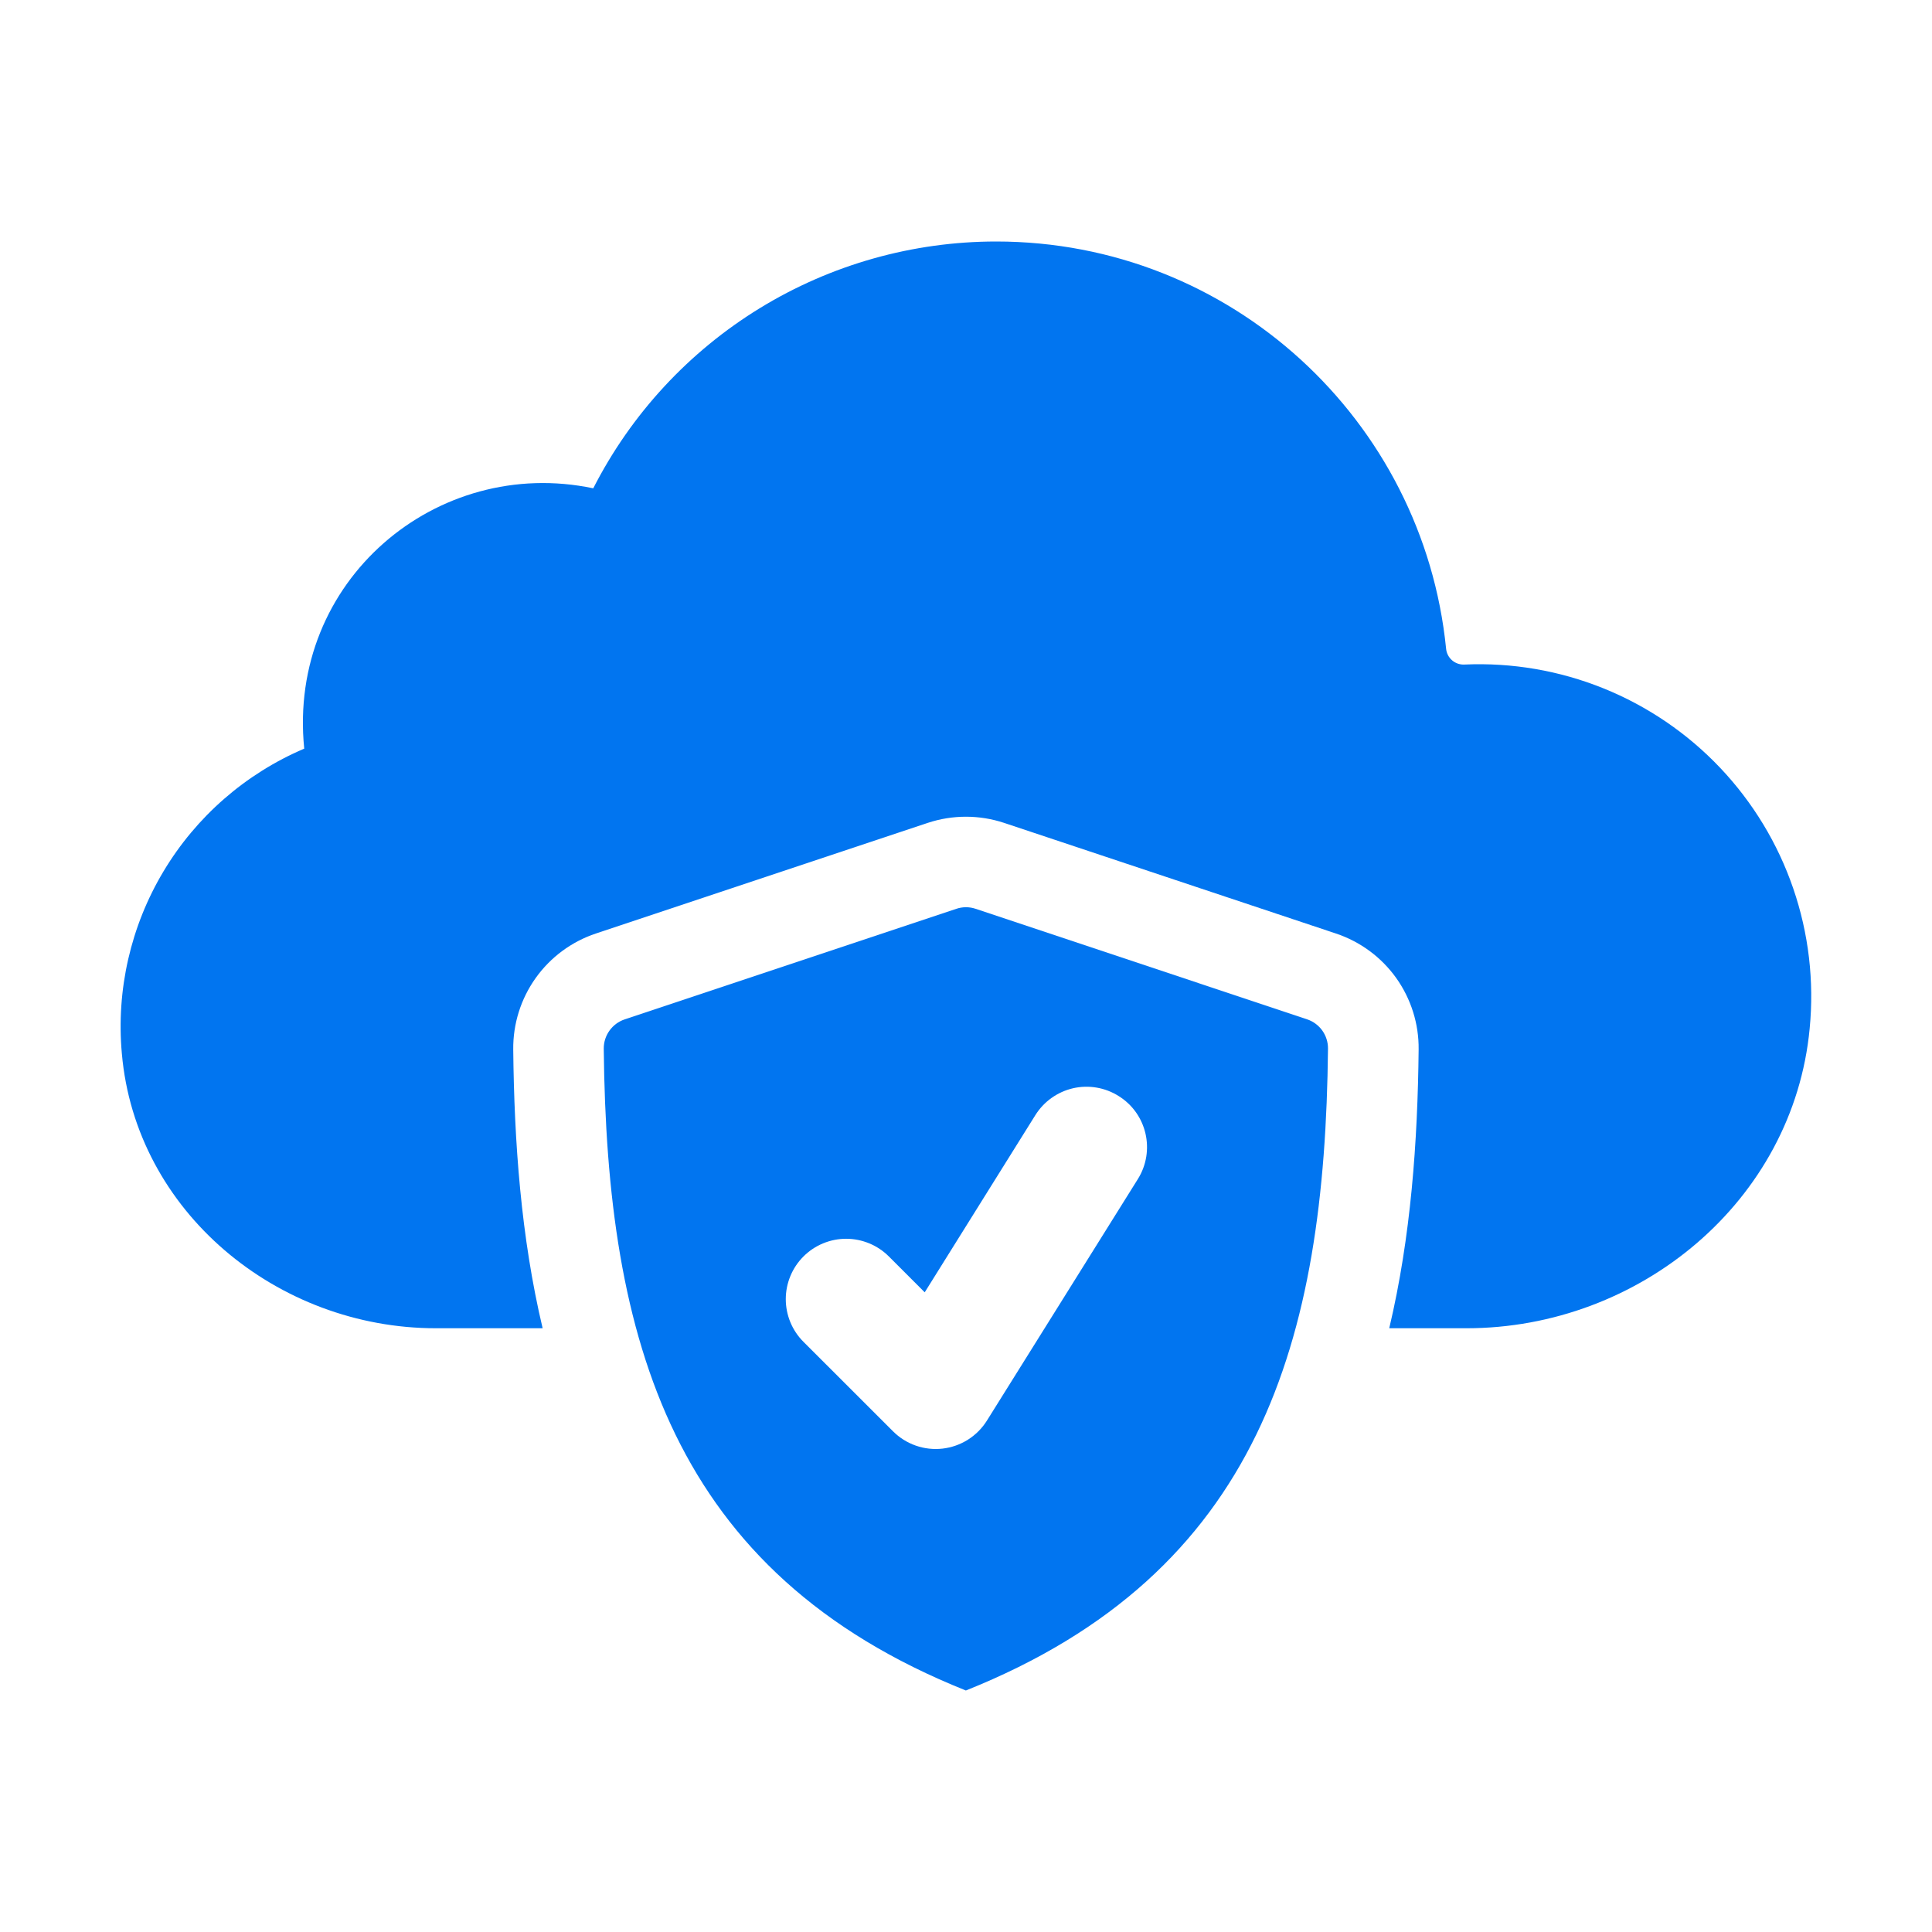 <svg width="60" height="60" viewBox="0 0 60 60" fill="none" xmlns="http://www.w3.org/2000/svg">
<g clip-path="url(#clip0_3921_248)">
<path d="M56.201 31.941C55.695 37.297 50.921 41.25 45.542 41.25H43.144C43.817 38.415 44.027 35.46 44.057 32.591C44.066 31.796 43.821 31.019 43.36 30.372C42.898 29.725 42.242 29.242 41.488 28.991L31.185 25.556C30.414 25.3 29.582 25.3 28.811 25.556L18.506 28.991C17.752 29.242 17.096 29.727 16.635 30.375C16.174 31.022 15.93 31.8 15.939 32.595C15.969 35.462 16.179 38.415 16.852 41.25H13.537C8.608 41.25 4.211 37.626 3.784 32.717C3.606 30.743 4.059 28.763 5.077 27.062C6.094 25.362 7.625 24.027 9.448 23.25C8.921 18.03 13.569 14.143 18.424 15.165C19.6 12.858 21.392 10.922 23.599 9.569C25.807 8.217 28.346 7.501 30.936 7.5C38.224 7.5 44.199 13.048 44.91 20.147C44.923 20.287 44.99 20.416 45.097 20.508C45.203 20.599 45.342 20.646 45.482 20.638C46.957 20.573 48.43 20.825 49.799 21.378C51.169 21.932 52.403 22.772 53.42 23.844C54.436 24.916 55.211 26.193 55.69 27.59C56.17 28.987 56.344 30.471 56.201 31.941Z" fill="#0175F0"/>
<path d="M29.7 28.224L19.397 31.659C19.207 31.723 19.043 31.845 18.927 32.008C18.81 32.171 18.749 32.367 18.75 32.567C18.844 41.617 20.852 48.842 29.996 52.5C39.141 48.842 41.149 41.617 41.242 32.565C41.244 32.365 41.182 32.169 41.066 32.006C40.95 31.843 40.785 31.721 40.596 31.657L30.293 28.222C30.1 28.158 29.892 28.159 29.7 28.224ZM35.336 36.619L30.649 44.119C30.499 44.358 30.298 44.56 30.059 44.711C29.821 44.861 29.551 44.956 29.271 44.988C28.991 45.02 28.707 44.988 28.441 44.895C28.174 44.802 27.933 44.65 27.733 44.45L24.953 41.672C24.778 41.498 24.64 41.291 24.546 41.064C24.452 40.836 24.403 40.592 24.403 40.346C24.403 40.1 24.452 39.856 24.546 39.629C24.64 39.401 24.778 39.195 24.953 39.02C25.127 38.846 25.333 38.708 25.561 38.614C25.788 38.52 26.032 38.471 26.278 38.471C26.524 38.471 26.768 38.52 26.996 38.614C27.223 38.708 27.43 38.846 27.604 39.02L28.718 40.134L32.154 34.631C32.285 34.422 32.455 34.241 32.656 34.098C32.856 33.955 33.083 33.853 33.323 33.797C33.563 33.742 33.812 33.735 34.054 33.776C34.297 33.817 34.53 33.906 34.738 34.037C35.619 34.582 35.886 35.741 35.336 36.619Z" fill="#0175F0"/>
</g>
<defs>
<clipPath id="clip0_3921_248">
<rect width="60" height="60" fill="white"/>
</clipPath>
</defs>
</svg>
